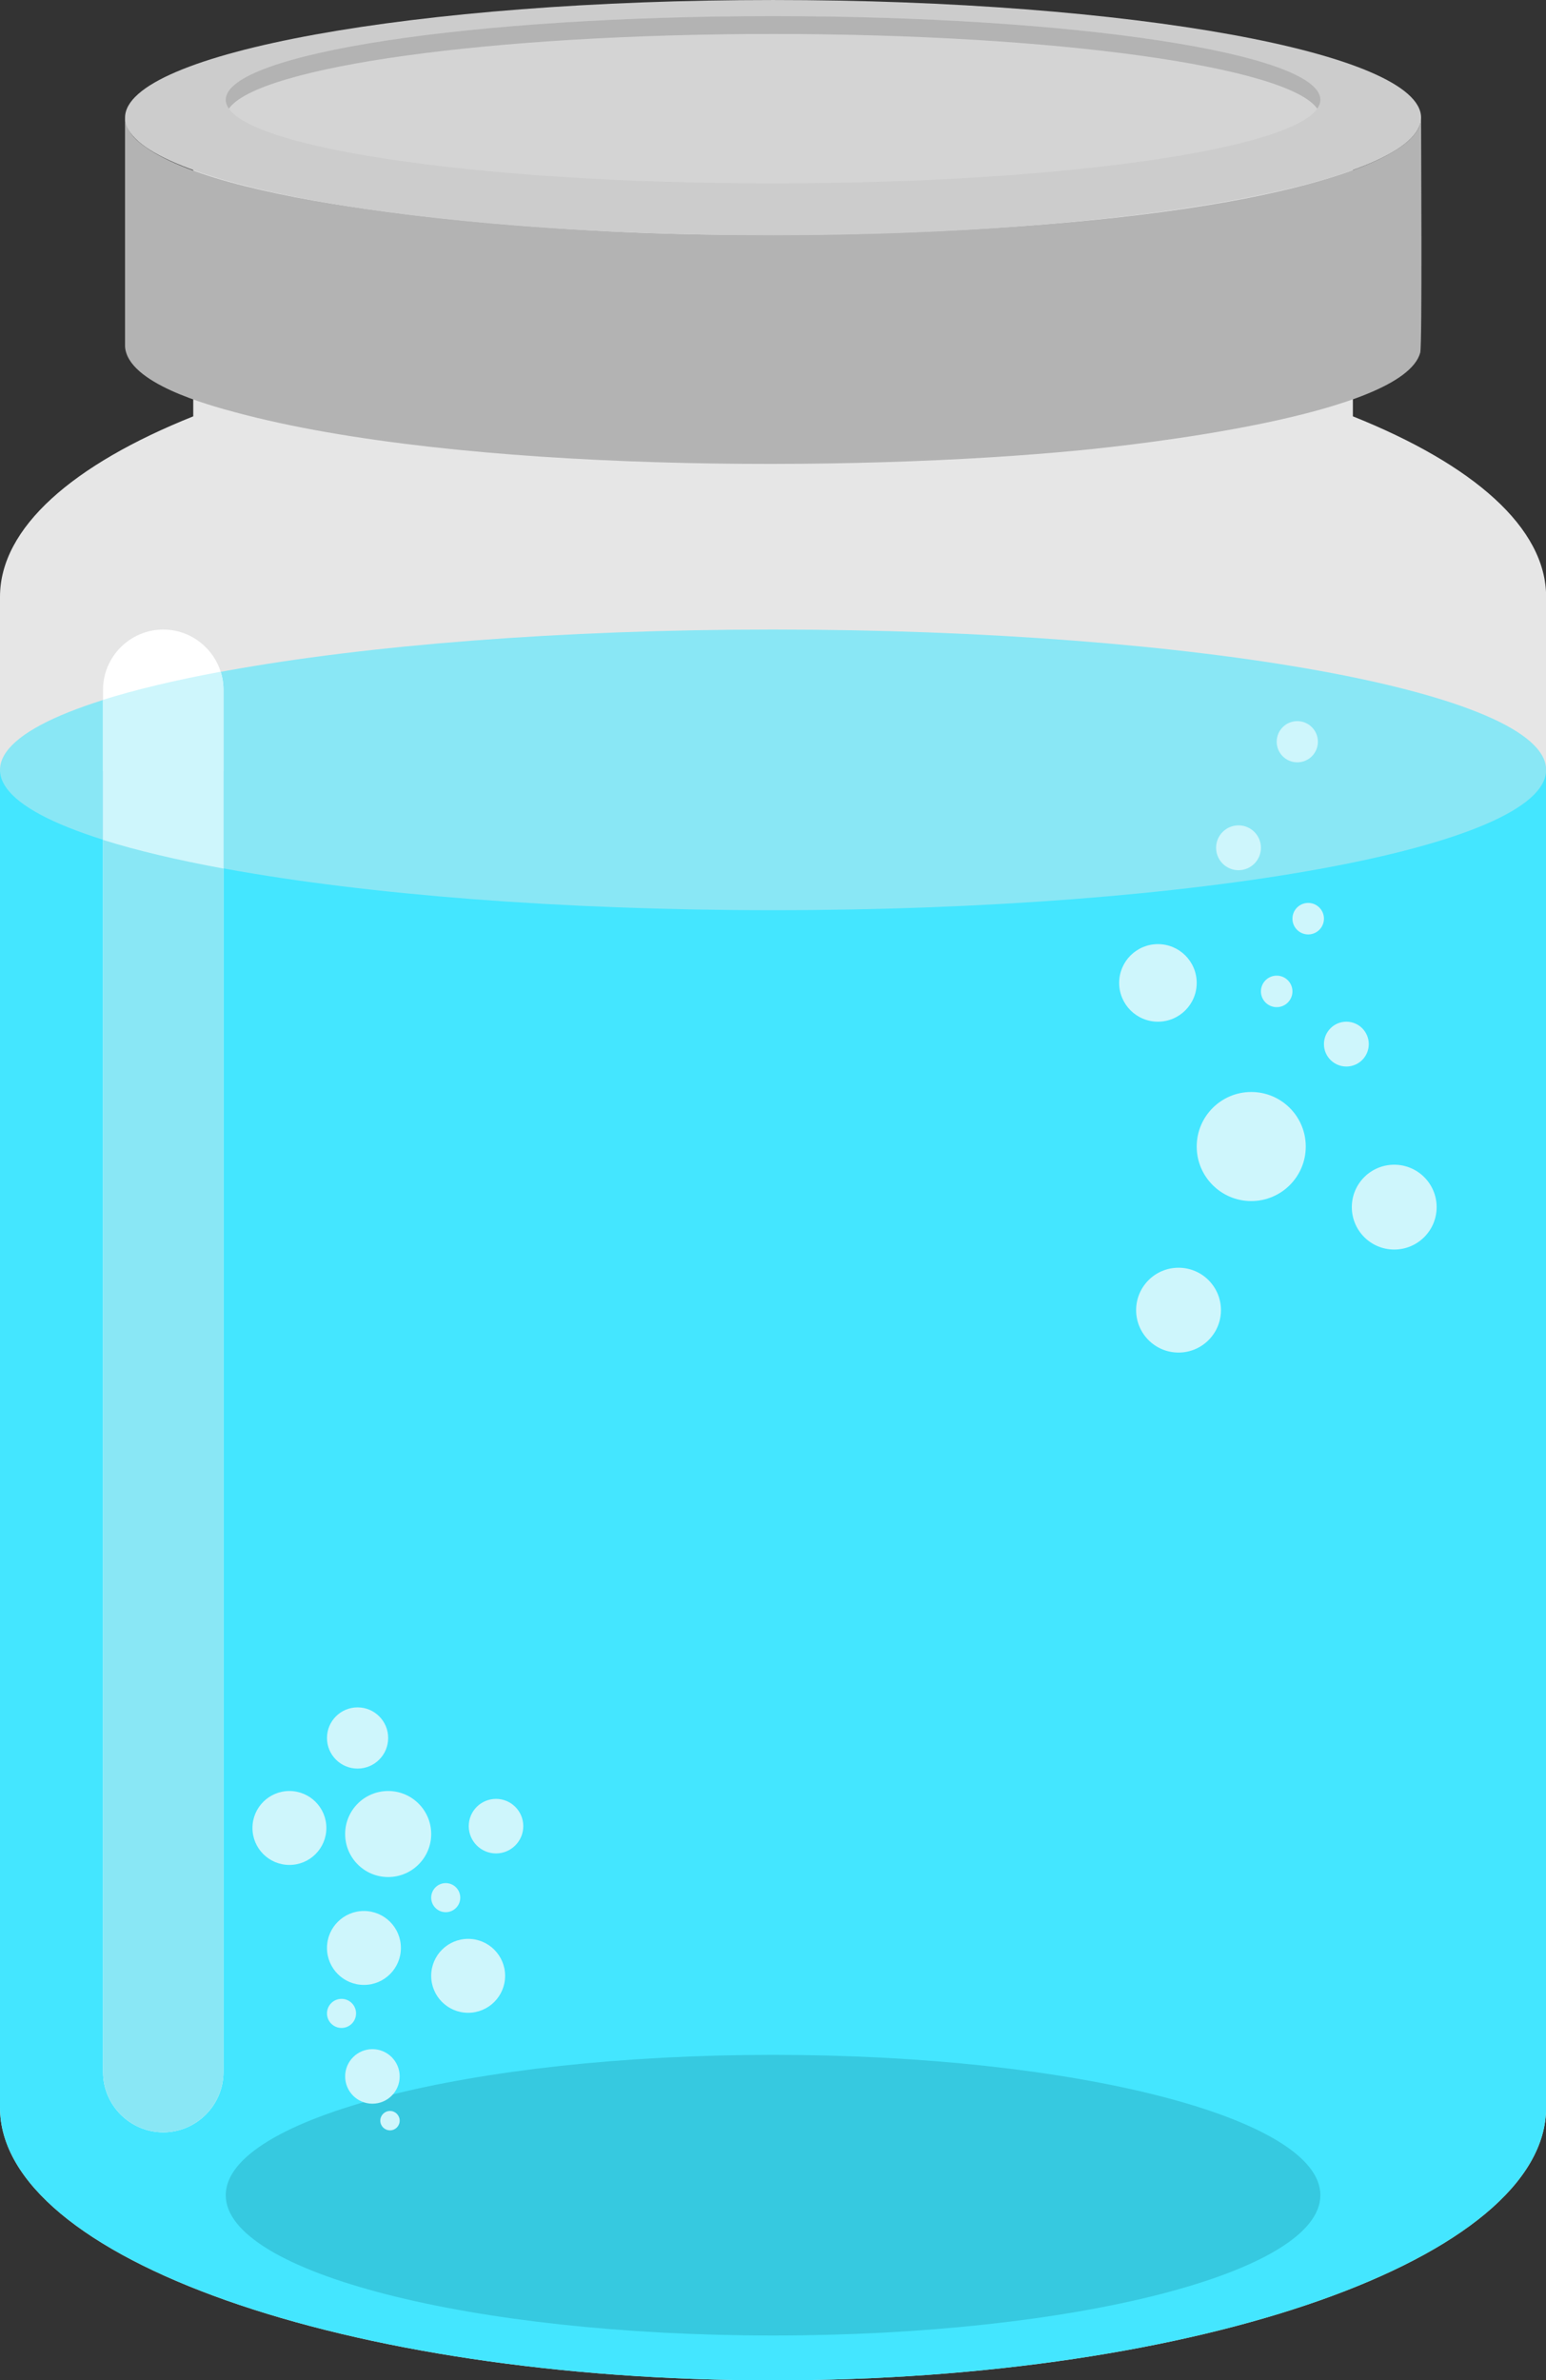 <?xml version="1.0" encoding="UTF-8"?><svg xmlns="http://www.w3.org/2000/svg" xmlns:xlink="http://www.w3.org/1999/xlink" height="849.9" preserveAspectRatio="xMidYMid meet" version="1.0" viewBox="0.0 0.0 552.1 849.9" width="552.1" zoomAndPan="magnify"><rect x="0.0" y="0.0" width="552.1" height="849.9" fill="#333333" stroke="none"/><defs><clipPath id="a"><path d="M 0 60 L 552.148 60 L 552.148 849.922 L 0 849.922 Z M 0 60"/></clipPath><clipPath id="b"><path d="M 0 275 L 552.148 275 L 552.148 849.922 L 0 849.922 Z M 0 275"/></clipPath><clipPath id="c"><path d="M 0 224 L 552.148 224 L 552.148 325 L 0 325 Z M 0 224"/></clipPath></defs><g><g clip-path="url(#a)" id="change1_1"><path d="M 552.145 752.48 C 552.145 806.297 428.543 849.918 276.07 849.918 C 123.602 849.918 0 806.297 0 752.48 L 0 213.098 C 0 188.391 26.07 165.832 69.016 148.656 L 69.016 60.562 L 483.129 60.562 L 483.129 148.656 C 526.07 165.832 552.145 188.391 552.145 213.098 L 552.145 752.48" fill="#e6e6e6" fill-rule="evenodd"/></g><g clip-path="url(#b)" id="change2_1"><path d="M 552.145 752.48 C 552.145 806.297 428.543 849.918 276.07 849.918 C 123.602 849.918 0 806.297 0 752.48 L 0 275.387 L 552.145 275.387 L 552.145 752.48" fill="#44e6ff" fill-rule="evenodd"/></g><g clip-path="url(#c)" id="change3_1"><path d="M 276.074 324.992 C 428.129 324.992 552.145 302.488 552.145 274.891 C 552.145 247.293 428.129 224.785 276.074 224.785 C 124.016 224.785 0 247.293 0 274.891 C 0 302.488 124.016 324.992 276.074 324.992" fill="#89e7f5" fill-rule="evenodd"/></g><g id="change4_1"><path d="M 58.297 224.785 C 70.121 224.785 79.797 234.461 79.797 246.289 L 79.797 739.844 C 79.797 751.672 70.121 761.348 58.297 761.348 C 46.469 761.348 36.793 751.672 36.793 739.844 L 36.793 246.289 C 36.793 234.461 46.469 224.785 58.297 224.785" fill="#fff" fill-rule="evenodd"/></g><g id="change3_2"><path d="M 36.793 275.387 L 79.797 275.387 L 79.797 739.844 C 79.797 751.672 70.121 761.348 58.297 761.348 C 46.469 761.348 36.793 751.672 36.793 739.844 L 36.793 275.387" fill="#89e7f5" fill-rule="evenodd"/></g><g id="change5_1"><path d="M 79.797 310.121 C 63.172 307.07 48.688 303.637 36.793 299.895 L 36.793 249.883 C 48.453 246.219 62.598 242.848 78.805 239.844 C 79.449 241.879 79.797 244.043 79.797 246.289 L 79.797 310.121" fill="#cef6fc" fill-rule="evenodd"/></g><g id="change6_1"><path d="M 507.488 42 C 507.488 51.211 507.934 123.211 507.184 125.934 C 501.02 148.438 405.102 158.855 386.379 160.703 C 304.25 168.805 163.629 168.637 84.18 147.254 C 74.289 144.594 45.562 136.844 44.656 123.773 L 44.656 42 C 45.336 46.863 47.707 49.488 51.945 52.496 C 83.23 74.719 191.152 81.727 229.434 83.148 C 295.602 85.605 416.906 83 479.555 62.02 C 487.152 59.477 504.77 52.973 507.184 44.16 L 507.488 42" fill="#b3b3b3" fill-rule="evenodd"/></g><g id="change7_1"><path d="M 276.074 84 C 403.531 84 507.488 65.133 507.488 42 C 507.488 18.867 403.531 0.004 276.074 0.004 C 148.613 0.004 44.656 18.867 44.656 42 C 44.656 65.133 148.613 84 276.074 84" fill="#ccc" fill-rule="evenodd"/></g><g id="change8_1"><path d="M 276.07 65.488 C 383.727 65.488 471.527 52.07 471.527 35.621 C 471.527 19.172 383.727 5.754 276.07 5.754 C 168.418 5.754 80.617 19.172 80.617 35.621 C 80.617 52.07 168.418 65.488 276.07 65.488" fill="#d4d4d4" fill-rule="evenodd"/></g><g id="change6_2"><path d="M 276.07 5.754 C 384.02 5.754 471.527 19.125 471.527 35.621 C 471.527 36.699 471.145 37.762 470.418 38.812 C 459.996 23.816 376.969 12.133 276.07 12.133 C 175.176 12.133 92.148 23.816 81.727 38.812 C 81 37.762 80.617 36.699 80.617 35.621 C 80.617 19.125 168.125 5.754 276.07 5.754" fill="#b3b3b3" fill-rule="evenodd"/></g><g id="change9_1"><path d="M 276.074 833.906 C 383.723 833.906 471.527 811.398 471.527 783.801 C 471.527 756.207 383.723 733.699 276.074 733.699 C 168.422 733.699 80.617 756.207 80.617 783.801 C 80.617 811.398 168.422 833.906 276.074 833.906" fill="#36c9e0" fill-rule="evenodd"/></g><g id="change5_2"><path d="M 446.836 389.902 C 457.59 389.902 466.309 398.621 466.309 409.375 C 466.309 420.129 457.59 428.848 446.836 428.848 C 436.082 428.848 427.363 420.129 427.363 409.375 C 427.363 398.621 436.082 389.902 446.836 389.902 Z M 455.926 348.359 C 459.031 348.359 461.551 350.875 461.551 353.984 C 461.551 357.09 459.031 359.609 455.926 359.609 C 452.816 359.609 450.297 357.09 450.297 353.984 C 450.297 350.875 452.816 348.359 455.926 348.359 Z M 442.293 294.699 C 446.715 294.699 450.297 298.281 450.297 302.703 C 450.297 307.125 446.715 310.711 442.293 310.711 C 437.871 310.711 434.285 307.125 434.285 302.703 C 434.285 298.281 437.871 294.699 442.293 294.699 Z M 480.809 364.801 C 485.227 364.801 488.812 368.387 488.812 372.809 C 488.812 377.23 485.227 380.812 480.809 380.812 C 476.387 380.812 472.801 377.23 472.801 372.809 C 472.801 368.387 476.387 364.801 480.809 364.801 Z M 467.176 322.395 C 470.281 322.395 472.801 324.914 472.801 328.02 C 472.801 331.125 470.281 333.645 467.176 333.645 C 464.066 333.645 461.551 331.125 461.551 328.02 C 461.551 324.914 464.066 322.395 467.176 322.395 Z M 463.281 257.484 C 467.344 257.484 470.637 260.777 470.637 264.84 C 470.637 268.902 467.344 272.195 463.281 272.195 C 459.219 272.195 455.926 268.902 455.926 264.84 C 455.926 260.777 459.219 257.484 463.281 257.484 Z M 497.898 415.867 C 506.266 415.867 513.047 422.645 513.047 431.012 C 513.047 439.375 506.266 446.156 497.898 446.156 C 489.535 446.156 482.754 439.375 482.754 431.012 C 482.754 422.645 489.535 415.867 497.898 415.867 Z M 420.871 452.648 C 429.238 452.648 436.02 459.43 436.02 467.793 C 436.02 476.16 429.238 482.941 420.871 482.941 C 412.508 482.941 405.727 476.16 405.727 467.793 C 405.727 459.43 412.508 452.648 420.871 452.648 Z M 413.516 337.105 C 421.164 337.105 427.363 343.309 427.363 350.953 C 427.363 358.602 421.164 364.801 413.516 364.801 C 405.867 364.801 399.668 358.602 399.668 350.953 C 399.668 343.309 405.867 337.105 413.516 337.105" fill="#cef6fc" fill-rule="evenodd"/></g><g id="change5_3"><path d="M 132.996 731.664 C 138.371 731.664 142.73 736.02 142.73 741.398 C 142.73 746.777 138.371 751.137 132.996 751.137 C 127.617 751.137 123.258 746.777 123.258 741.398 C 123.258 736.02 127.617 731.664 132.996 731.664 Z M 167.184 692.281 C 174.473 692.281 180.383 698.191 180.383 705.48 C 180.383 712.77 174.473 718.68 167.184 718.68 C 159.895 718.68 153.984 712.77 153.984 705.48 C 153.984 698.191 159.895 692.281 167.184 692.281 Z M 129.969 682.328 C 137.258 682.328 143.164 688.238 143.164 695.527 C 143.164 702.816 137.258 708.727 129.969 708.727 C 122.68 708.727 116.77 702.816 116.77 695.527 C 116.77 688.238 122.68 682.328 129.969 682.328 Z M 138.621 639.488 C 147.105 639.488 153.984 646.367 153.984 654.852 C 153.984 663.336 147.105 670.211 138.621 670.211 C 130.137 670.211 123.258 663.336 123.258 654.852 C 123.258 646.367 130.137 639.488 138.621 639.488 Z M 121.961 713.703 C 124.828 713.703 127.152 716.027 127.152 718.895 C 127.152 721.762 124.828 724.09 121.961 724.09 C 119.094 724.09 116.77 721.762 116.77 718.895 C 116.77 716.027 119.094 713.703 121.961 713.703 Z M 103.352 639.488 C 110.641 639.488 116.551 645.398 116.551 652.688 C 116.551 659.977 110.641 665.887 103.352 665.887 C 96.062 665.887 90.156 659.977 90.156 652.688 C 90.156 645.398 96.062 639.488 103.352 639.488 Z M 159.176 672.375 C 162.043 672.375 164.367 674.703 164.367 677.57 C 164.367 680.438 162.043 682.762 159.176 682.762 C 156.309 682.762 153.984 680.438 153.984 677.57 C 153.984 674.703 156.309 672.375 159.176 672.375 Z M 127.695 609.629 C 133.73 609.629 138.621 614.523 138.621 620.555 C 138.621 626.59 133.73 631.484 127.695 631.484 C 121.66 631.484 116.77 626.59 116.77 620.555 C 116.77 614.523 121.66 609.629 127.695 609.629 Z M 177.137 642.301 C 182.512 642.301 186.871 646.66 186.871 652.039 C 186.871 657.414 182.512 661.773 177.137 661.773 C 171.758 661.773 167.398 657.414 167.398 652.039 C 167.398 646.66 171.758 642.301 177.137 642.301 Z M 139.27 760.656 C 141.184 760.656 142.73 759.105 142.73 757.195 C 142.73 755.281 141.184 753.73 139.27 753.73 C 137.359 753.73 135.809 755.281 135.809 757.195 C 135.809 759.105 137.359 760.656 139.27 760.656" fill="#cef6fc" fill-rule="evenodd"/></g></g></svg>